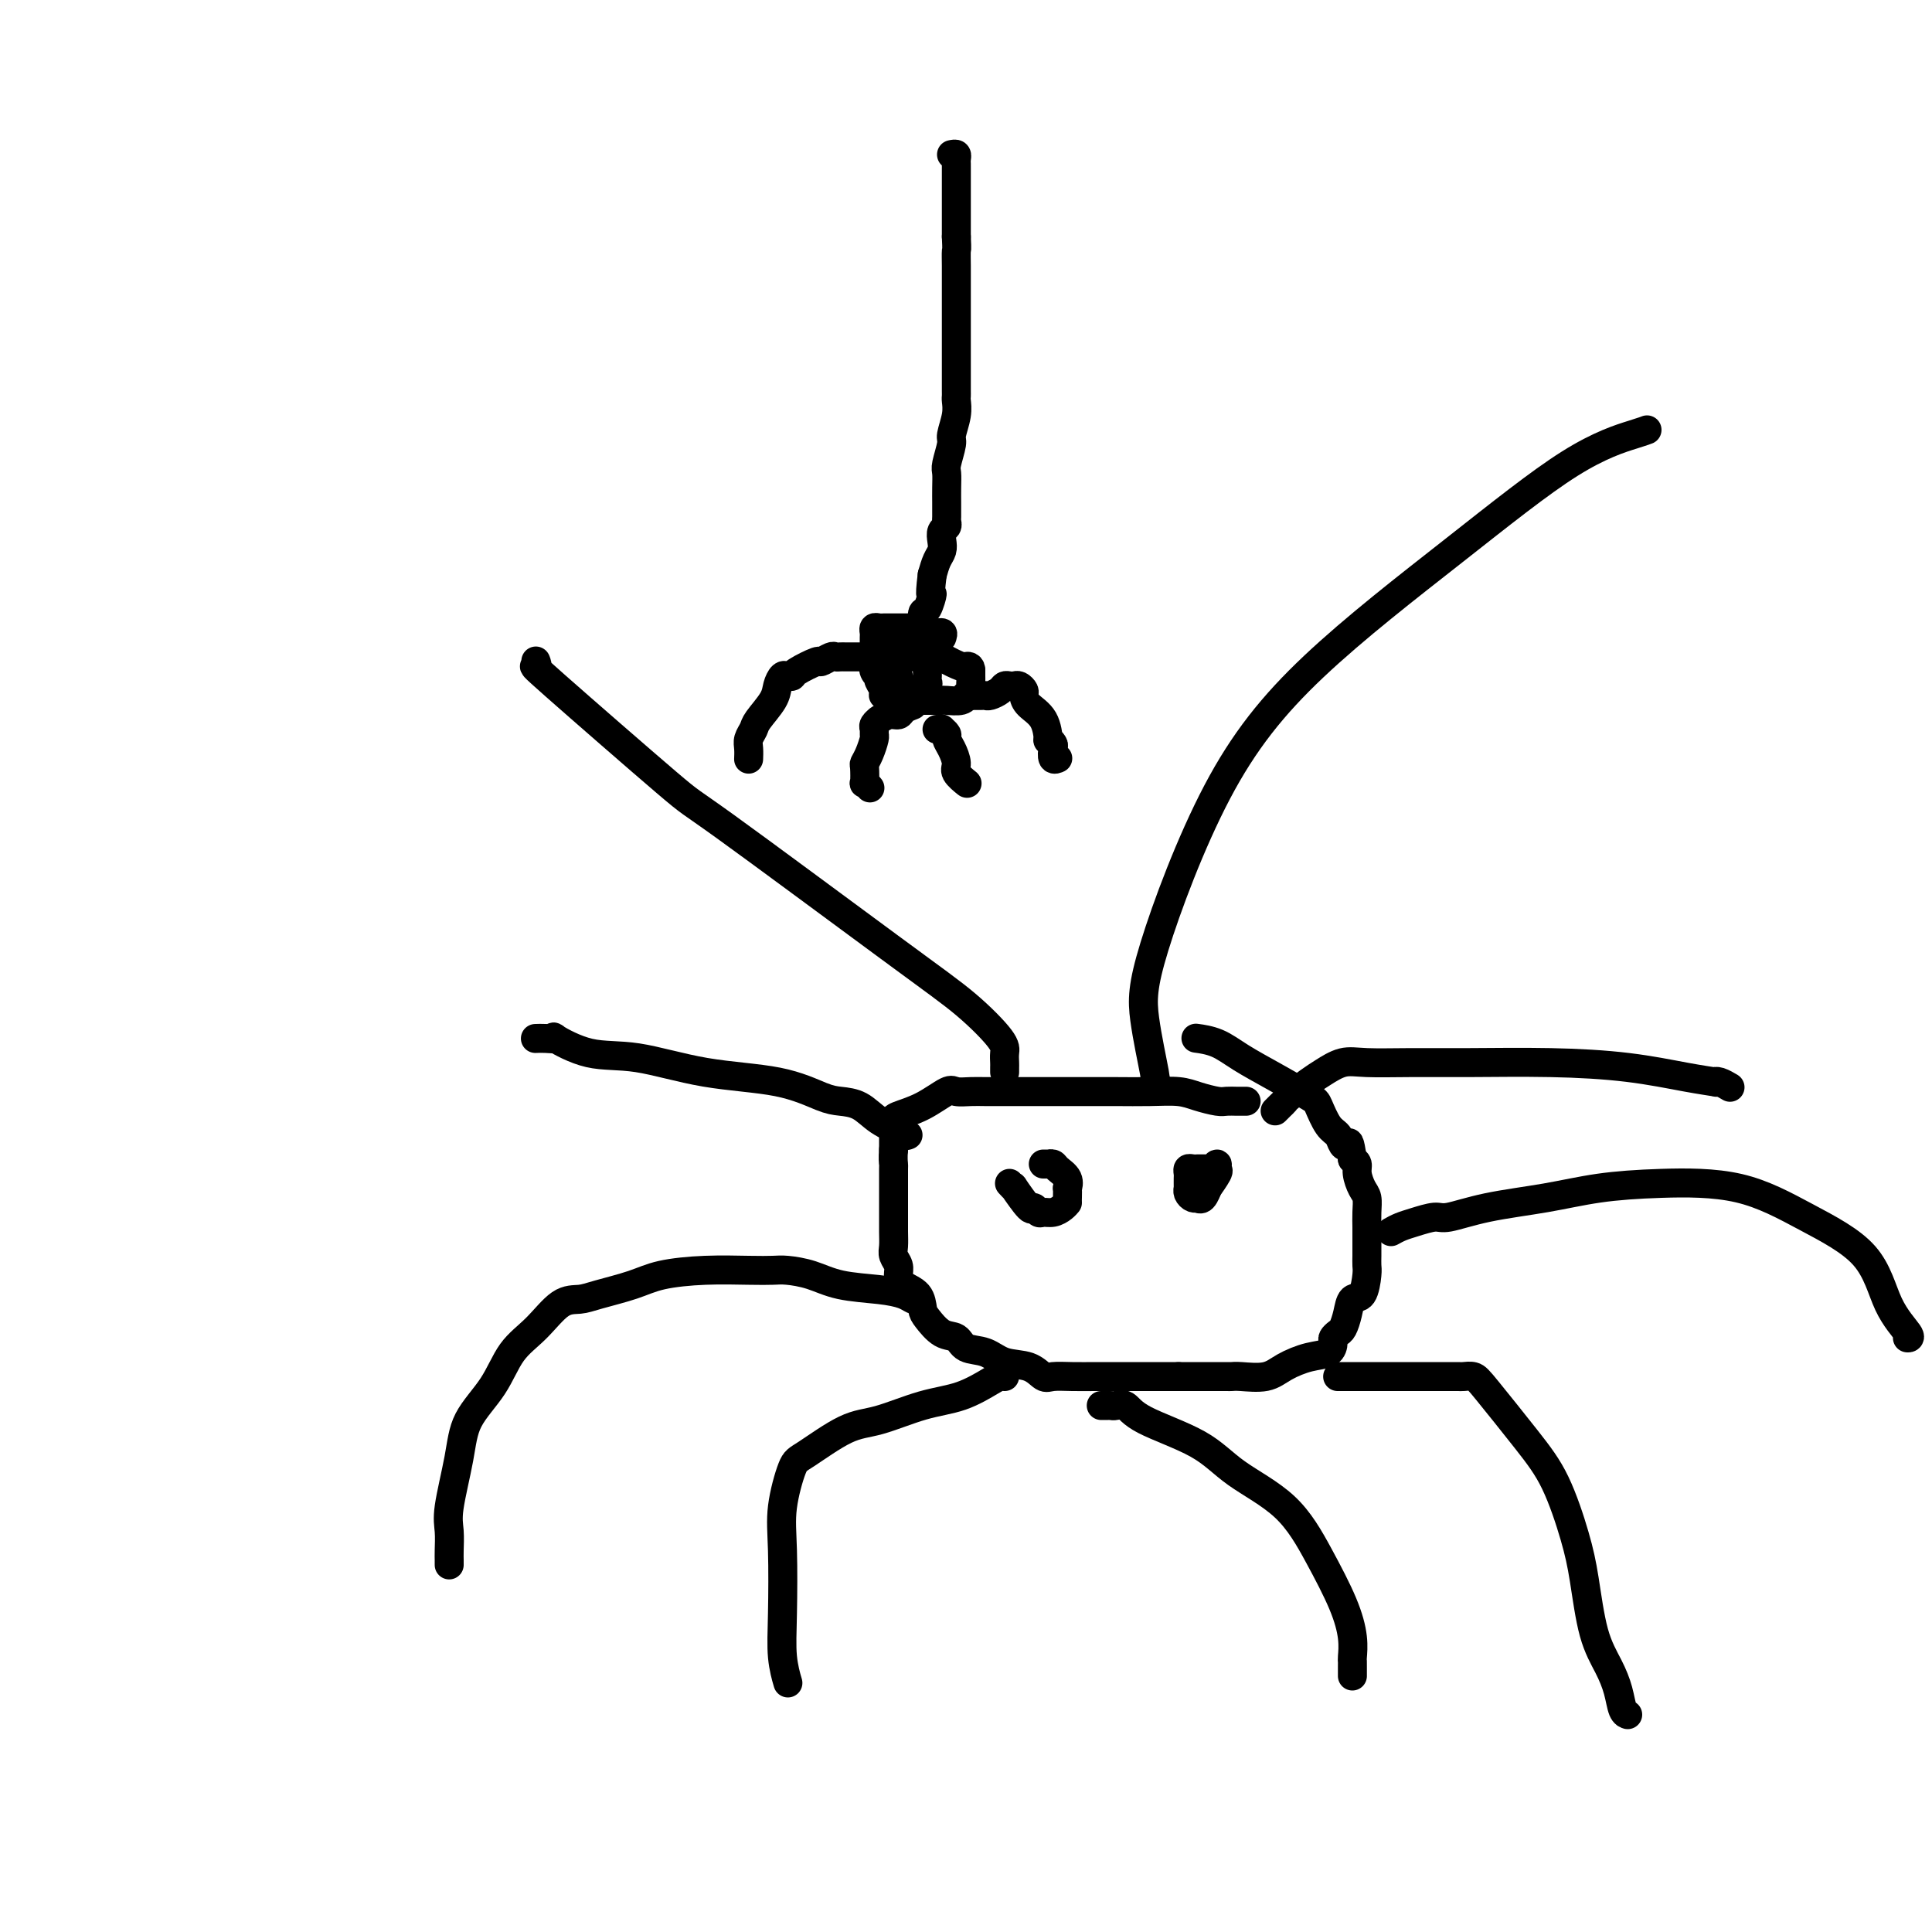 <svg viewBox='0 0 400 400' version='1.1' xmlns='http://www.w3.org/2000/svg' xmlns:xlink='http://www.w3.org/1999/xlink'><g fill='none' stroke='#000000' stroke-width='6' stroke-linecap='round' stroke-linejoin='round'><path d='M197,32c0.423,-0.087 0.845,-0.175 1,0c0.155,0.175 0.041,0.612 0,1c-0.041,0.388 -0.011,0.726 0,1c0.011,0.274 0.003,0.482 0,1c-0.003,0.518 -0.001,1.346 0,2c0.001,0.654 0.000,1.136 0,2c-0.000,0.864 -0.000,2.112 0,3c0.000,0.888 0.000,1.418 0,2c-0.000,0.582 -0.000,1.218 0,2c0.000,0.782 0.000,1.711 0,2c-0.000,0.289 -0.000,-0.060 0,0c0.000,0.060 0.000,0.530 0,1'/><path d='M198,49c0.155,3.158 0.041,2.555 0,3c-0.041,0.445 -0.011,1.940 0,3c0.011,1.060 0.003,1.687 0,3c-0.003,1.313 -0.001,3.312 0,5c0.001,1.688 0.000,3.066 0,4c-0.000,0.934 -0.000,1.422 0,2c0.000,0.578 0.000,1.244 0,2c-0.000,0.756 0.000,1.603 0,2c-0.000,0.397 -0.000,0.344 0,1c0.000,0.656 0.000,2.021 0,3c-0.000,0.979 -0.000,1.570 0,2c0.000,0.430 0.001,0.697 0,1c-0.001,0.303 -0.004,0.641 0,1c0.004,0.359 0.016,0.737 0,1c-0.016,0.263 -0.061,0.410 0,1c0.061,0.590 0.226,1.624 0,3c-0.226,1.376 -0.845,3.095 -1,4c-0.155,0.905 0.155,0.996 0,2c-0.155,1.004 -0.774,2.922 -1,4c-0.226,1.078 -0.061,1.315 0,2c0.061,0.685 0.016,1.819 0,3c-0.016,1.181 -0.003,2.411 0,3c0.003,0.589 -0.003,0.538 0,1c0.003,0.462 0.015,1.436 0,2c-0.015,0.564 -0.056,0.718 0,1c0.056,0.282 0.208,0.694 0,1c-0.208,0.306 -0.777,0.507 -1,1c-0.223,0.493 -0.101,1.276 0,2c0.101,0.724 0.181,1.387 0,2c-0.181,0.613 -0.623,1.175 -1,2c-0.377,0.825 -0.688,1.912 -1,3'/><path d='M193,119c-0.729,5.833 -0.052,3.916 0,4c0.052,0.084 -0.522,2.170 -1,3c-0.478,0.830 -0.860,0.405 -1,1c-0.140,0.595 -0.037,2.211 0,3c0.037,0.789 0.010,0.751 0,1c-0.010,0.249 -0.003,0.785 0,1c0.003,0.215 0.001,0.107 0,0'/><path d='M195,132c0.164,-0.453 0.328,-0.906 0,-1c-0.328,-0.094 -1.149,0.171 -2,0c-0.851,-0.171 -1.732,-0.778 -2,-1c-0.268,-0.222 0.078,-0.060 0,0c-0.078,0.060 -0.580,0.016 -1,0c-0.420,-0.016 -0.756,-0.004 -1,0c-0.244,0.004 -0.394,0.001 -1,0c-0.606,-0.001 -1.668,-0.000 -2,0c-0.332,0.000 0.066,0.000 0,0c-0.066,-0.000 -0.596,-0.001 -1,0c-0.404,0.001 -0.683,0.004 -1,0c-0.317,-0.004 -0.673,-0.013 -1,0c-0.327,0.013 -0.623,0.049 -1,0c-0.377,-0.049 -0.833,-0.182 -1,0c-0.167,0.182 -0.045,0.679 0,1c0.045,0.321 0.012,0.468 0,1c-0.012,0.532 -0.003,1.451 0,2c0.003,0.549 0.001,0.728 0,1c-0.001,0.272 -0.000,0.636 0,1'/><path d='M181,136c-0.214,1.545 -0.249,2.406 0,3c0.249,0.594 0.783,0.920 1,1c0.217,0.080 0.117,-0.085 0,0c-0.117,0.085 -0.253,0.419 0,1c0.253,0.581 0.894,1.410 1,2c0.106,0.590 -0.323,0.943 0,1c0.323,0.057 1.400,-0.181 2,0c0.600,0.181 0.725,0.781 1,1c0.275,0.219 0.700,0.059 1,0c0.300,-0.059 0.476,-0.016 1,0c0.524,0.016 1.397,0.004 2,0c0.603,-0.004 0.935,-0.001 1,0c0.065,0.001 -0.137,0.000 0,0c0.137,-0.000 0.612,-0.000 1,0c0.388,0.000 0.689,0.001 1,0c0.311,-0.001 0.634,-0.004 1,0c0.366,0.004 0.777,0.016 1,0c0.223,-0.016 0.260,-0.060 1,0c0.740,0.060 2.184,0.223 3,0c0.816,-0.223 1.003,-0.833 1,-1c-0.003,-0.167 -0.197,0.110 0,0c0.197,-0.110 0.785,-0.607 1,-1c0.215,-0.393 0.058,-0.683 0,-1c-0.058,-0.317 -0.016,-0.662 0,-1c0.016,-0.338 0.004,-0.668 0,-1c-0.004,-0.332 -0.002,-0.666 0,-1'/><path d='M201,139c0.094,-1.175 -0.671,-1.114 -1,-1c-0.329,0.114 -0.221,0.279 -1,0c-0.779,-0.279 -2.446,-1.003 -4,-2c-1.554,-0.997 -2.995,-2.267 -4,-3c-1.005,-0.733 -1.576,-0.928 -2,-1c-0.424,-0.072 -0.702,-0.019 -1,0c-0.298,0.019 -0.615,0.006 -1,0c-0.385,-0.006 -0.839,-0.005 -1,0c-0.161,0.005 -0.029,0.015 0,0c0.029,-0.015 -0.046,-0.055 0,0c0.046,0.055 0.212,0.203 0,1c-0.212,0.797 -0.804,2.241 -1,3c-0.196,0.759 0.003,0.832 0,1c-0.003,0.168 -0.208,0.431 0,1c0.208,0.569 0.829,1.445 1,2c0.171,0.555 -0.109,0.790 0,1c0.109,0.210 0.607,0.396 1,1c0.393,0.604 0.683,1.626 1,2c0.317,0.374 0.662,0.101 1,0c0.338,-0.101 0.668,-0.029 1,0c0.332,0.029 0.666,0.014 1,0'/><path d='M191,144c0.868,1.346 0.036,0.712 0,0c-0.036,-0.712 0.722,-1.500 1,-2c0.278,-0.500 0.074,-0.711 0,-1c-0.074,-0.289 -0.019,-0.656 0,-1c0.019,-0.344 0.001,-0.667 0,-1c-0.001,-0.333 0.015,-0.678 0,-1c-0.015,-0.322 -0.062,-0.622 0,-1c0.062,-0.378 0.234,-0.833 0,-1c-0.234,-0.167 -0.872,-0.045 -1,0c-0.128,0.045 0.254,0.012 0,0c-0.254,-0.012 -1.145,-0.003 -2,0c-0.855,0.003 -1.673,0.001 -2,0c-0.327,-0.001 -0.164,-0.000 0,0'/><path d='M178,136c-0.334,0.000 -0.667,0.000 -1,0c-0.333,-0.000 -0.665,-0.001 -1,0c-0.335,0.001 -0.672,0.005 -1,0c-0.328,-0.005 -0.648,-0.017 -1,0c-0.352,0.017 -0.735,0.064 -1,0c-0.265,-0.064 -0.410,-0.238 -1,0c-0.590,0.238 -1.625,0.887 -2,1c-0.375,0.113 -0.089,-0.311 -1,0c-0.911,0.311 -3.018,1.357 -4,2c-0.982,0.643 -0.838,0.884 -1,1c-0.162,0.116 -0.628,0.107 -1,0c-0.372,-0.107 -0.649,-0.314 -1,0c-0.351,0.314 -0.777,1.148 -1,2c-0.223,0.852 -0.242,1.722 -1,3c-0.758,1.278 -2.256,2.963 -3,4c-0.744,1.037 -0.735,1.427 -1,2c-0.265,0.573 -0.803,1.329 -1,2c-0.197,0.671 -0.053,1.258 0,2c0.053,0.742 0.015,1.641 0,2c-0.015,0.359 -0.008,0.180 0,0'/><path d='M200,144c0.333,0.000 0.665,0.001 1,0c0.335,-0.001 0.671,-0.003 1,0c0.329,0.003 0.651,0.011 1,0c0.349,-0.011 0.723,-0.042 1,0c0.277,0.042 0.455,0.155 1,0c0.545,-0.155 1.455,-0.578 2,-1c0.545,-0.422 0.724,-0.842 1,-1c0.276,-0.158 0.648,-0.054 1,0c0.352,0.054 0.684,0.059 1,0c0.316,-0.059 0.617,-0.180 1,0c0.383,0.180 0.849,0.662 1,1c0.151,0.338 -0.013,0.531 0,1c0.013,0.469 0.203,1.215 1,2c0.797,0.785 2.200,1.610 3,3c0.800,1.390 0.998,3.347 1,4c0.002,0.653 -0.192,0.003 0,0c0.192,-0.003 0.770,0.640 1,1c0.230,0.360 0.113,0.437 0,1c-0.113,0.563 -0.223,1.613 0,2c0.223,0.387 0.778,0.111 1,0c0.222,-0.111 0.111,-0.055 0,0'/><path d='M189,146c-0.776,0.301 -1.552,0.602 -2,1c-0.448,0.398 -0.569,0.894 -1,1c-0.431,0.106 -1.173,-0.179 -2,0c-0.827,0.179 -1.738,0.822 -2,1c-0.262,0.178 0.127,-0.109 0,0c-0.127,0.109 -0.769,0.613 -1,1c-0.231,0.387 -0.052,0.657 0,1c0.052,0.343 -0.025,0.758 0,1c0.025,0.242 0.150,0.311 0,1c-0.150,0.689 -0.577,1.998 -1,3c-0.423,1.002 -0.842,1.698 -1,2c-0.158,0.302 -0.056,0.211 0,1c0.056,0.789 0.067,2.459 0,3c-0.067,0.541 -0.210,-0.047 0,0c0.210,0.047 0.774,0.728 1,1c0.226,0.272 0.113,0.136 0,0'/><path d='M194,151c0.455,0.025 0.909,0.050 1,0c0.091,-0.050 -0.182,-0.175 0,0c0.182,0.175 0.817,0.651 1,1c0.183,0.349 -0.087,0.570 0,1c0.087,0.430 0.531,1.068 1,2c0.469,0.932 0.963,2.159 1,3c0.037,0.841 -0.382,1.298 0,2c0.382,0.702 1.564,1.651 2,2c0.436,0.349 0.124,0.100 0,0c-0.124,-0.100 -0.062,-0.050 0,0'/><path d='M258,228c-0.361,-0.002 -0.722,-0.003 -1,0c-0.278,0.003 -0.474,0.011 -1,0c-0.526,-0.011 -1.384,-0.041 -2,0c-0.616,0.041 -0.991,0.155 -2,0c-1.009,-0.155 -2.651,-0.577 -4,-1c-1.349,-0.423 -2.406,-0.845 -4,-1c-1.594,-0.155 -3.725,-0.041 -6,0c-2.275,0.041 -4.695,0.011 -7,0c-2.305,-0.011 -4.495,-0.003 -6,0c-1.505,0.003 -2.324,0.001 -3,0c-0.676,-0.001 -1.209,-0.000 -2,0c-0.791,0.000 -1.838,-0.000 -3,0c-1.162,0.000 -2.437,0.001 -4,0c-1.563,-0.001 -3.414,-0.003 -5,0c-1.586,0.003 -2.908,0.010 -4,0c-1.092,-0.010 -1.953,-0.038 -3,0c-1.047,0.038 -2.281,0.142 -3,0c-0.719,-0.142 -0.925,-0.532 -2,0c-1.075,0.532 -3.020,1.984 -5,3c-1.980,1.016 -3.995,1.595 -5,2c-1.005,0.405 -1.001,0.636 -1,1c0.001,0.364 0.000,0.860 0,1c-0.000,0.140 -0.000,-0.076 0,0c0.000,0.076 0.000,0.443 0,1c-0.000,0.557 -0.000,1.302 0,2c0.000,0.698 0.000,1.349 0,2'/><path d='M185,238c-0.155,1.769 -0.041,2.691 0,3c0.041,0.309 0.011,0.005 0,1c-0.011,0.995 -0.003,3.288 0,4c0.003,0.712 0.001,-0.158 0,0c-0.001,0.158 -0.000,1.343 0,2c0.000,0.657 0.000,0.784 0,1c-0.000,0.216 -0.001,0.519 0,1c0.001,0.481 0.004,1.140 0,2c-0.004,0.860 -0.015,1.921 0,3c0.015,1.079 0.058,2.176 0,3c-0.058,0.824 -0.215,1.374 0,2c0.215,0.626 0.803,1.326 1,2c0.197,0.674 0.002,1.320 0,2c-0.002,0.680 0.190,1.394 1,2c0.810,0.606 2.237,1.103 3,2c0.763,0.897 0.860,2.195 1,3c0.140,0.805 0.323,1.118 1,2c0.677,0.882 1.849,2.335 3,3c1.151,0.665 2.282,0.544 3,1c0.718,0.456 1.022,1.489 2,2c0.978,0.511 2.631,0.501 4,1c1.369,0.499 2.455,1.507 4,2c1.545,0.493 3.549,0.472 5,1c1.451,0.528 2.349,1.606 3,2c0.651,0.394 1.053,0.106 2,0c0.947,-0.106 2.437,-0.028 4,0c1.563,0.028 3.198,0.008 5,0c1.802,-0.008 3.772,-0.002 5,0c1.228,0.002 1.715,0.001 3,0c1.285,-0.001 3.367,-0.000 5,0c1.633,0.000 2.816,0.000 4,0'/><path d='M244,285c5.101,-0.000 3.853,-0.000 4,0c0.147,0.000 1.687,0.002 3,0c1.313,-0.002 2.397,-0.006 3,0c0.603,0.006 0.723,0.023 1,0c0.277,-0.023 0.711,-0.085 2,0c1.289,0.085 3.431,0.317 5,0c1.569,-0.317 2.563,-1.184 4,-2c1.437,-0.816 3.316,-1.581 5,-2c1.684,-0.419 3.172,-0.492 4,-1c0.828,-0.508 0.996,-1.451 1,-2c0.004,-0.549 -0.154,-0.705 0,-1c0.154,-0.295 0.622,-0.731 1,-1c0.378,-0.269 0.665,-0.373 1,-1c0.335,-0.627 0.717,-1.778 1,-3c0.283,-1.222 0.468,-2.515 1,-3c0.532,-0.485 1.410,-0.160 2,-1c0.590,-0.840 0.890,-2.844 1,-4c0.110,-1.156 0.030,-1.464 0,-2c-0.030,-0.536 -0.008,-1.301 0,-2c0.008,-0.699 0.003,-1.332 0,-2c-0.003,-0.668 -0.003,-1.371 0,-2c0.003,-0.629 0.011,-1.183 0,-2c-0.011,-0.817 -0.041,-1.896 0,-3c0.041,-1.104 0.152,-2.232 0,-3c-0.152,-0.768 -0.566,-1.175 -1,-2c-0.434,-0.825 -0.886,-2.068 -1,-3c-0.114,-0.932 0.110,-1.552 0,-2c-0.110,-0.448 -0.555,-0.724 -1,-1'/><path d='M280,240c-0.640,-4.420 -0.739,-3.471 -1,-3c-0.261,0.471 -0.685,0.465 -1,0c-0.315,-0.465 -0.522,-1.390 -1,-2c-0.478,-0.610 -1.229,-0.904 -2,-2c-0.771,-1.096 -1.563,-2.994 -2,-4c-0.437,-1.006 -0.521,-1.121 -2,-2c-1.479,-0.879 -4.355,-2.523 -7,-4c-2.645,-1.477 -5.059,-2.788 -7,-4c-1.941,-1.212 -3.407,-2.326 -5,-3c-1.593,-0.674 -3.312,-0.907 -4,-1c-0.688,-0.093 -0.344,-0.047 0,0'/><path d='M190,269c-0.293,0.087 -0.587,0.175 -1,0c-0.413,-0.175 -0.947,-0.611 -2,-1c-1.053,-0.389 -2.626,-0.731 -5,-1c-2.374,-0.269 -5.548,-0.464 -8,-1c-2.452,-0.536 -4.182,-1.412 -6,-2c-1.818,-0.588 -3.725,-0.887 -5,-1c-1.275,-0.113 -1.920,-0.038 -3,0c-1.080,0.038 -2.596,0.041 -5,0c-2.404,-0.041 -5.696,-0.126 -9,0c-3.304,0.126 -6.620,0.464 -9,1c-2.380,0.536 -3.826,1.269 -6,2c-2.174,0.731 -5.078,1.459 -7,2c-1.922,0.541 -2.861,0.894 -4,1c-1.139,0.106 -2.476,-0.035 -4,1c-1.524,1.035 -3.233,3.247 -5,5c-1.767,1.753 -3.591,3.046 -5,5c-1.409,1.954 -2.402,4.570 -4,7c-1.598,2.430 -3.801,4.675 -5,7c-1.199,2.325 -1.393,4.731 -2,8c-0.607,3.269 -1.627,7.401 -2,10c-0.373,2.599 -0.100,3.663 0,5c0.100,1.337 0.027,2.946 0,4c-0.027,1.054 -0.007,1.553 0,2c0.007,0.447 0.002,0.842 0,1c-0.002,0.158 -0.001,0.079 0,0'/><path d='M208,285c-0.330,-0.032 -0.660,-0.065 -1,0c-0.340,0.065 -0.691,0.227 -2,1c-1.309,0.773 -3.576,2.158 -6,3c-2.424,0.842 -5.005,1.141 -8,2c-2.995,0.859 -6.404,2.279 -9,3c-2.596,0.721 -4.380,0.745 -7,2c-2.620,1.255 -6.075,3.743 -8,5c-1.925,1.257 -2.321,1.283 -3,3c-0.679,1.717 -1.642,5.126 -2,8c-0.358,2.874 -0.110,5.212 0,9c0.110,3.788 0.081,9.026 0,13c-0.081,3.974 -0.214,6.685 0,9c0.214,2.315 0.775,4.233 1,5c0.225,0.767 0.112,0.384 0,0'/><path d='M277,285c0.038,0.000 0.076,0.000 0,0c-0.076,-0.000 -0.266,-0.000 1,0c1.266,0.000 3.987,0.000 7,0c3.013,-0.000 6.316,-0.001 9,0c2.684,0.001 4.748,0.003 6,0c1.252,-0.003 1.691,-0.012 2,0c0.309,0.012 0.487,0.045 1,0c0.513,-0.045 1.363,-0.167 2,0c0.637,0.167 1.063,0.622 3,3c1.937,2.378 5.386,6.679 8,10c2.614,3.321 4.395,5.661 6,9c1.605,3.339 3.036,7.677 4,11c0.964,3.323 1.462,5.633 2,9c0.538,3.367 1.114,7.792 2,11c0.886,3.208 2.080,5.199 3,7c0.920,1.801 1.566,3.410 2,5c0.434,1.590 0.655,3.159 1,4c0.345,0.841 0.813,0.955 1,1c0.187,0.045 0.094,0.023 0,0'/><path d='M288,255c0.614,-0.343 1.229,-0.686 2,-1c0.771,-0.314 1.700,-0.598 3,-1c1.300,-0.402 2.971,-0.923 4,-1c1.029,-0.077 1.414,0.291 3,0c1.586,-0.291 4.372,-1.242 8,-2c3.628,-0.758 8.099,-1.325 12,-2c3.901,-0.675 7.233,-1.459 11,-2c3.767,-0.541 7.969,-0.838 13,-1c5.031,-0.162 10.890,-0.187 16,1c5.110,1.187 9.471,3.586 14,6c4.529,2.414 9.228,4.843 12,8c2.772,3.157 3.619,7.042 5,10c1.381,2.958 3.298,4.989 4,6c0.702,1.011 0.189,1.003 0,1c-0.189,-0.003 -0.054,-0.001 0,0c0.054,0.001 0.027,0.000 0,0'/><path d='M209,245c0.507,0.546 1.015,1.092 1,1c-0.015,-0.092 -0.552,-0.824 0,0c0.552,0.824 2.192,3.202 3,4c0.808,0.798 0.783,0.015 1,0c0.217,-0.015 0.675,0.738 1,1c0.325,0.262 0.518,0.031 1,0c0.482,-0.031 1.253,0.136 2,0c0.747,-0.136 1.470,-0.575 2,-1c0.530,-0.425 0.866,-0.836 1,-1c0.134,-0.164 0.067,-0.082 0,0'/><path d='M221,248c0.015,-0.892 0.029,-1.784 0,-2c-0.029,-0.216 -0.103,0.243 0,0c0.103,-0.243 0.382,-1.190 0,-2c-0.382,-0.810 -1.427,-1.485 -2,-2c-0.573,-0.515 -0.676,-0.870 -1,-1c-0.324,-0.130 -0.870,-0.035 -1,0c-0.130,0.035 0.157,0.009 0,0c-0.157,-0.009 -0.759,-0.003 -1,0c-0.241,0.003 -0.120,0.001 0,0'/><path d='M250,242c-0.868,0.002 -1.735,0.003 -2,0c-0.265,-0.003 0.073,-0.012 0,0c-0.073,0.012 -0.555,0.044 -1,0c-0.445,-0.044 -0.851,-0.166 -1,0c-0.149,0.166 -0.040,0.618 0,1c0.040,0.382 0.010,0.694 0,1c-0.010,0.306 0.000,0.608 0,1c-0.000,0.392 -0.010,0.876 0,1c0.010,0.124 0.040,-0.111 0,0c-0.040,0.111 -0.152,0.568 0,1c0.152,0.432 0.567,0.840 1,1c0.433,0.160 0.885,0.074 1,0c0.115,-0.074 -0.105,-0.136 0,0c0.105,0.136 0.536,0.468 1,0c0.464,-0.468 0.962,-1.738 1,-2c0.038,-0.262 -0.385,0.482 0,0c0.385,-0.482 1.577,-2.191 2,-3c0.423,-0.809 0.075,-0.718 0,-1c-0.075,-0.282 0.121,-0.938 0,-1c-0.121,-0.062 -0.561,0.469 -1,1'/><path d='M251,242c0.683,-0.597 0.389,0.912 0,2c-0.389,1.088 -0.875,1.756 -1,2c-0.125,0.244 0.111,0.065 0,0c-0.111,-0.065 -0.568,-0.018 -1,0c-0.432,0.018 -0.838,0.005 -1,0c-0.162,-0.005 -0.081,-0.003 0,0'/><path d='M228,291c0.327,0.004 0.653,0.009 1,0c0.347,-0.009 0.713,-0.030 1,0c0.287,0.030 0.494,0.113 1,0c0.506,-0.113 1.313,-0.422 2,0c0.687,0.422 1.256,1.574 4,3c2.744,1.426 7.662,3.124 11,5c3.338,1.876 5.094,3.929 8,6c2.906,2.071 6.961,4.159 10,7c3.039,2.841 5.063,6.435 7,10c1.937,3.565 3.787,7.102 5,10c1.213,2.898 1.789,5.158 2,7c0.211,1.842 0.056,3.268 0,4c-0.056,0.732 -0.015,0.771 0,1c0.015,0.229 0.004,0.649 0,1c-0.004,0.351 -0.001,0.633 0,1c0.001,0.367 0.000,0.819 0,1c-0.000,0.181 -0.000,0.090 0,0'/><path d='M188,235c-0.284,0.124 -0.567,0.247 -1,0c-0.433,-0.247 -1.015,-0.865 -1,-1c0.015,-0.135 0.625,0.211 0,0c-0.625,-0.211 -2.487,-0.981 -4,-2c-1.513,-1.019 -2.677,-2.288 -4,-3c-1.323,-0.712 -2.804,-0.867 -4,-1c-1.196,-0.133 -2.105,-0.243 -4,-1c-1.895,-0.757 -4.776,-2.162 -9,-3c-4.224,-0.838 -9.792,-1.111 -15,-2c-5.208,-0.889 -10.056,-2.396 -14,-3c-3.944,-0.604 -6.983,-0.305 -10,-1c-3.017,-0.695 -6.010,-2.382 -7,-3c-0.990,-0.618 0.023,-0.166 0,0c-0.023,0.166 -1.083,0.045 -2,0c-0.917,-0.045 -1.691,-0.013 -2,0c-0.309,0.013 -0.155,0.006 0,0'/><path d='M264,230c0.312,-0.319 0.624,-0.637 1,-1c0.376,-0.363 0.817,-0.770 1,-1c0.183,-0.230 0.110,-0.282 1,-1c0.890,-0.718 2.744,-2.101 4,-3c1.256,-0.899 1.916,-1.312 3,-2c1.084,-0.688 2.593,-1.649 4,-2c1.407,-0.351 2.713,-0.092 5,0c2.287,0.092 5.555,0.017 9,0c3.445,-0.017 7.068,0.024 12,0c4.932,-0.024 11.174,-0.111 17,0c5.826,0.111 11.237,0.421 16,1c4.763,0.579 8.877,1.427 12,2c3.123,0.573 5.254,0.872 6,1c0.746,0.128 0.107,0.086 0,0c-0.107,-0.086 0.317,-0.215 1,0c0.683,0.215 1.624,0.776 2,1c0.376,0.224 0.188,0.112 0,0'/><path d='M208,222c-0.003,-0.358 -0.006,-0.715 0,-1c0.006,-0.285 0.020,-0.496 0,-1c-0.020,-0.504 -0.074,-1.300 0,-2c0.074,-0.700 0.276,-1.304 -1,-3c-1.276,-1.696 -4.028,-4.484 -7,-7c-2.972,-2.516 -6.162,-4.760 -16,-12c-9.838,-7.240 -26.325,-19.474 -34,-25c-7.675,-5.526 -6.540,-4.343 -12,-9c-5.460,-4.657 -17.515,-15.156 -23,-20c-5.485,-4.844 -4.400,-4.035 -4,-4c0.400,0.035 0.114,-0.704 0,-1c-0.114,-0.296 -0.057,-0.148 0,0'/><path d='M240,225c-0.407,0.125 -0.815,0.250 -1,0c-0.185,-0.250 -0.148,-0.873 0,-1c0.148,-0.127 0.406,0.244 0,-2c-0.406,-2.244 -1.475,-7.101 -2,-11c-0.525,-3.899 -0.506,-6.839 2,-15c2.506,-8.161 7.497,-21.542 13,-32c5.503,-10.458 11.517,-17.993 20,-26c8.483,-8.007 19.436,-16.485 29,-24c9.564,-7.515 17.739,-14.066 24,-18c6.261,-3.934 10.609,-5.252 13,-6c2.391,-0.748 2.826,-0.928 3,-1c0.174,-0.072 0.087,-0.036 0,0'/></g>
</svg>